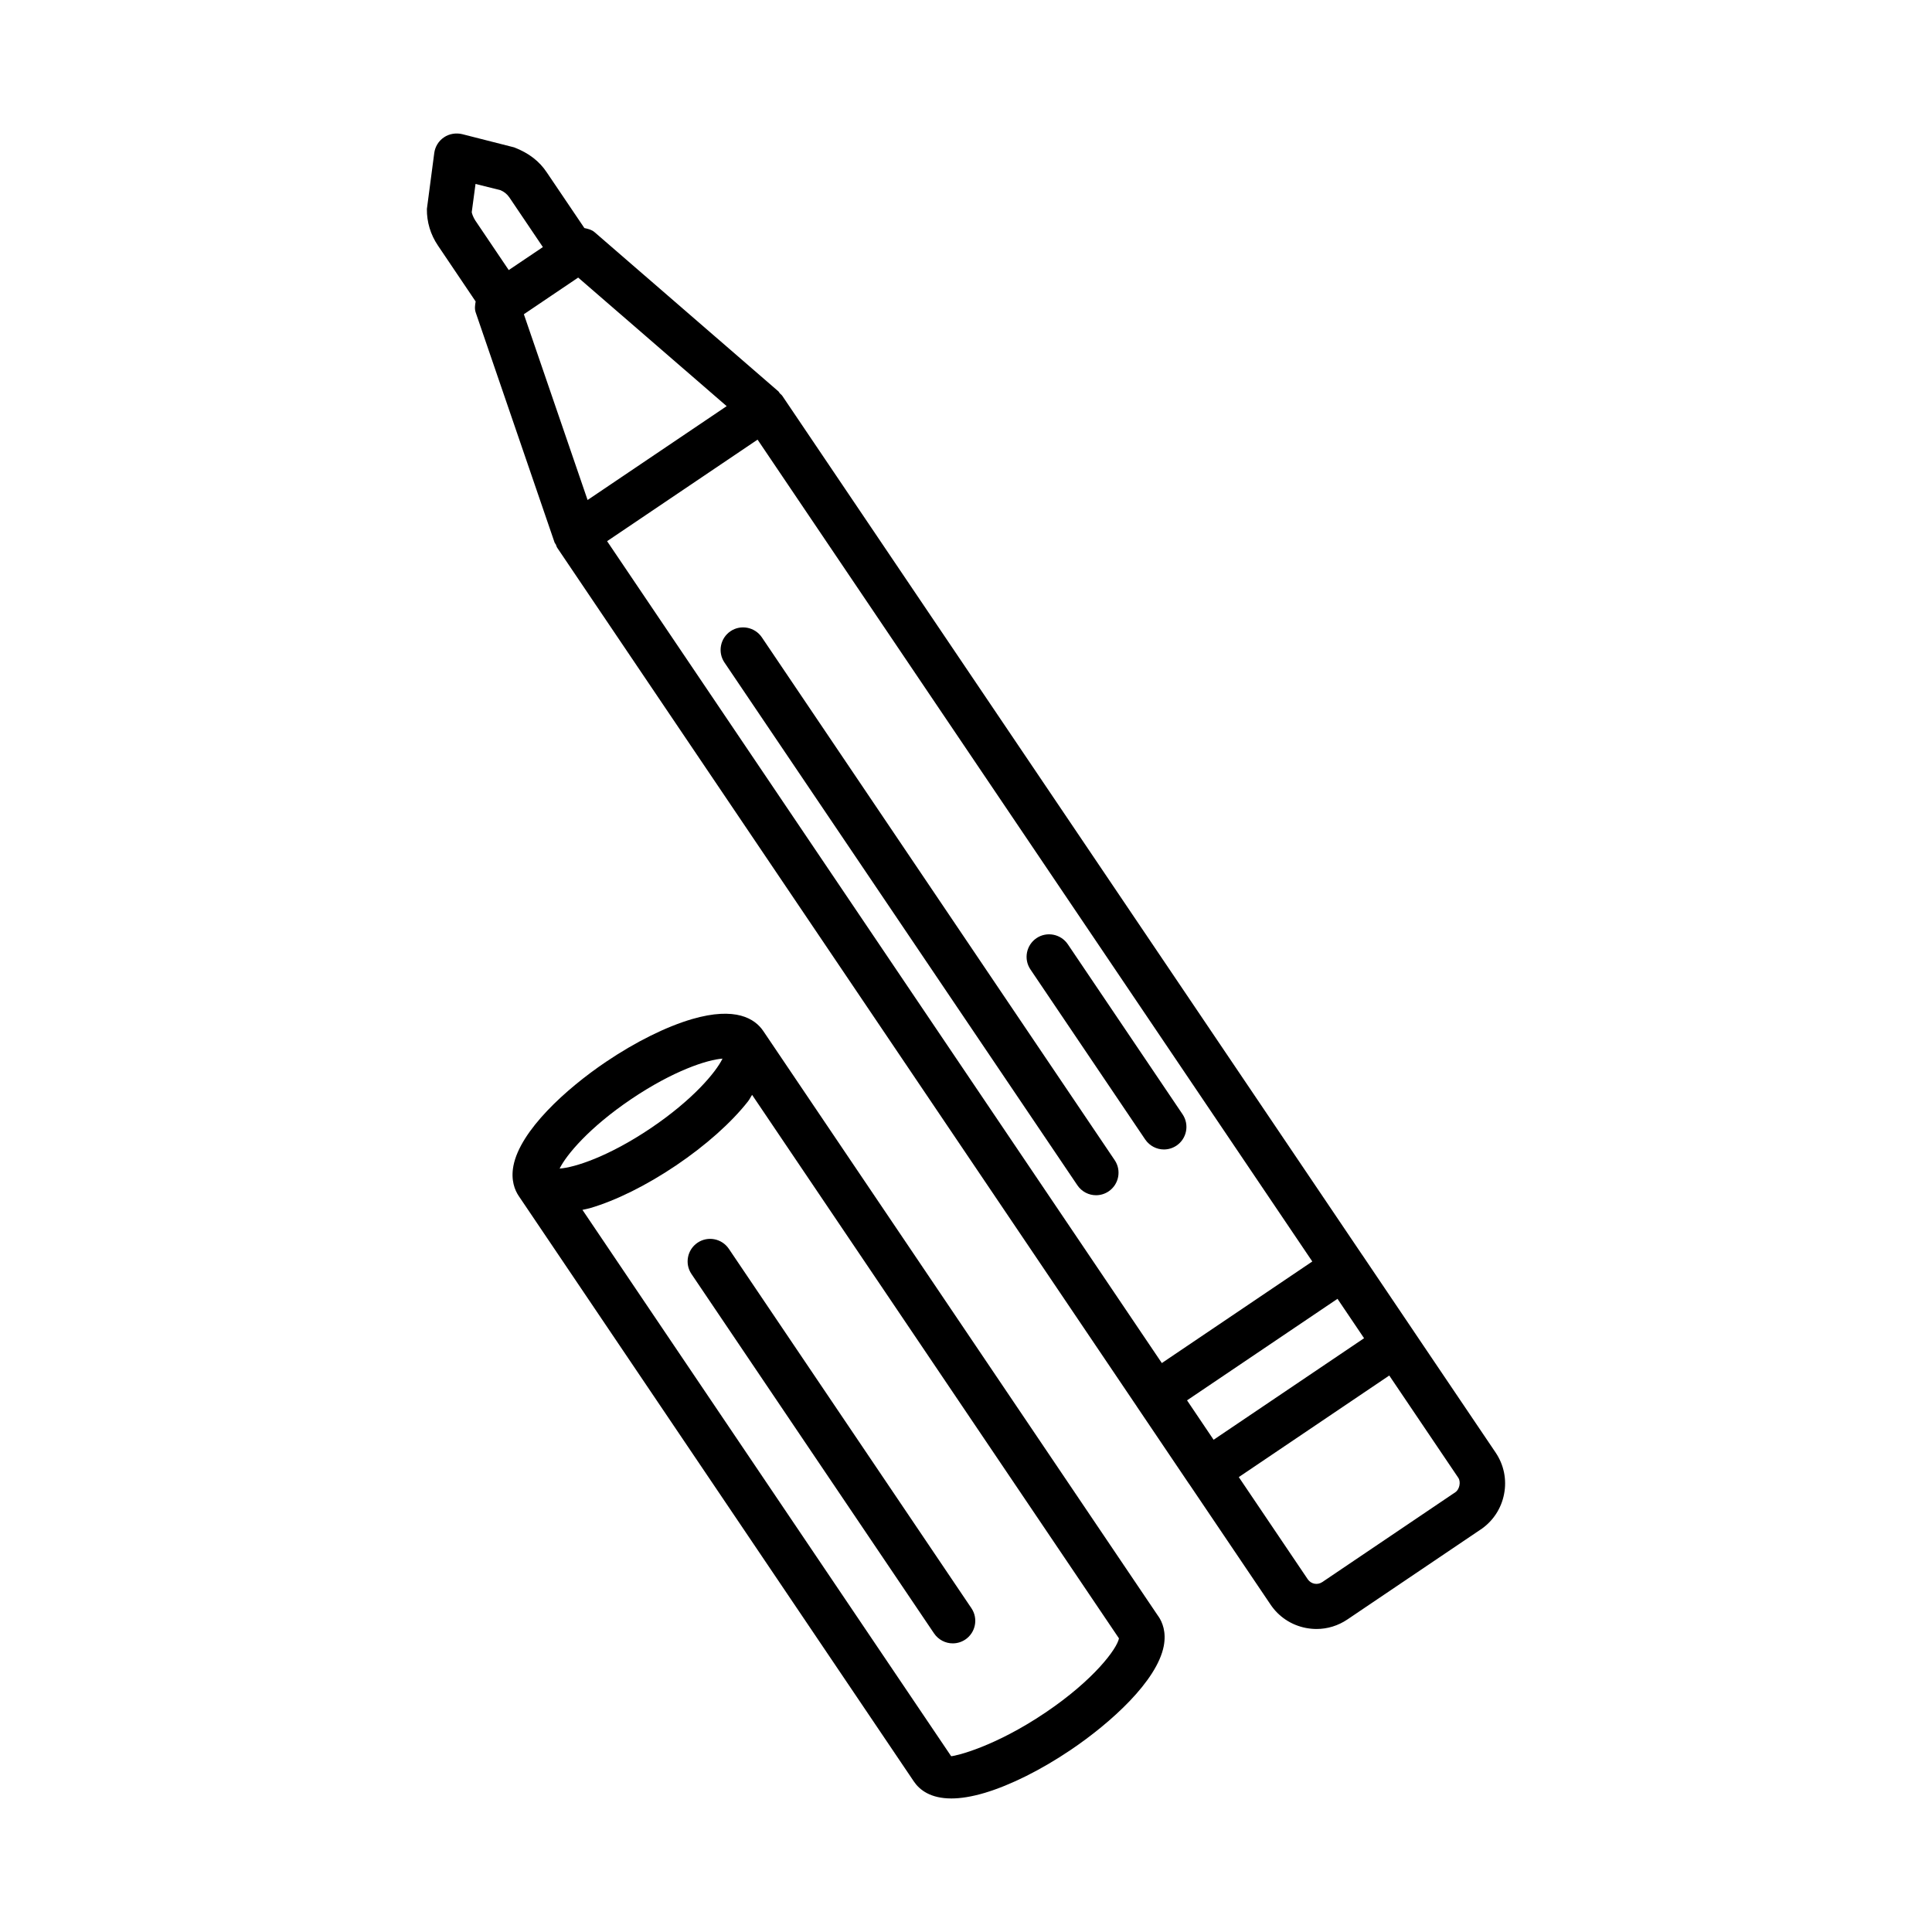 <?xml version="1.0" encoding="UTF-8"?>
<!-- Uploaded to: SVG Repo, www.svgrepo.com, Generator: SVG Repo Mixer Tools -->
<svg fill="#000000" width="800px" height="800px" version="1.1" viewBox="144 144 512 512" xmlns="http://www.w3.org/2000/svg">
 <g>
  <path d="m540.36 528.95-21.613-32.016c-0.004-0.008-0.004-0.016-0.008-0.02l-13.723-20.34c-0.008-0.012-0.023-0.02-0.031-0.031l-153.68-227.66c-0.172-0.258-0.441-0.422-0.648-0.645-0.152-0.164-0.215-0.387-0.387-0.535l-48.691-42.164c-0.777-0.676-1.754-0.895-2.711-1.102l-9.992-14.793c-1.922-2.871-4.648-5.055-8.609-6.586l-13.797-3.512c-1.617-0.379-3.394-0.117-4.809 0.844-1.414 0.945-2.348 2.461-2.578 4.152l-1.953 14.832c-0.043 3.438 0.961 6.805 2.93 9.703l9.992 14.82c-0.164 0.965-0.32 1.953 0.02 2.926l20.891 60.93c0.07 0.211 0.25 0.352 0.344 0.551 0.133 0.281 0.176 0.586 0.355 0.848l153.66 227.65c0.008 0.016 0.008 0.031 0.02 0.043l13.723 20.34c0.012 0.02 0.031 0.027 0.047 0.047l21.574 31.965c2.184 3.266 5.508 5.465 9.367 6.223 0.945 0.176 1.895 0.277 2.84 0.277 2.887 0 5.711-0.859 8.172-2.519l35.332-23.852h0.016c3.234-2.199 5.434-5.523 6.176-9.367 0.758-3.852-0.043-7.769-2.231-11.008zm-270.41-326.53c-0.582-0.887-0.887-1.879-0.934-2.184l1.004-7.488 6.555 1.633c0.992 0.395 1.82 1.062 2.391 1.91 0 0.016 0 0.016 0.016 0.016l8.887 13.172-9.047 6.09zm12.879 24.855 7.195-4.859 7.199-4.856 39.352 34.074-36.859 24.871zm22.059 60.141 39.875-26.91 147.01 217.8-39.875 26.918zm153.69 227.69 39.871-26.906 5.047 7.477 1.996 2.965-39.875 26.91zm71.129 24.332-35.301 23.836c-1.297 0.859-2.973 0.508-3.832-0.742l-18.281-27.086 39.875-26.918 18.297 27.105c0.727 1.066 0.32 3.074-0.758 3.805z"/>
  <path d="m450.95 572.31-104.66-155.06c-2.231-3.32-7.344-6.527-18.852-3.191-6.879 2.012-14.977 6.031-22.816 11.32-10.695 7.211-22.758 18.254-24.562 27.578-0.727 3.816 0.379 6.484 1.43 8.027l104.68 155.11c1.543 2.289 4.457 4.516 9.953 4.516 2.418 0 5.332-0.438 8.859-1.484 6.848-2.055 14.918-6.09 22.742-11.363 10.754-7.258 22.891-18.301 24.68-27.535 0.715-3.731-0.363-6.34-1.414-7.883-0.012-0.016-0.027-0.02-0.035-0.031zm-139.66-137.04c11.203-7.562 20.191-10.445 24.184-10.723-1.75 3.598-7.793 10.855-18.984 18.414-11.219 7.562-20.207 10.445-24.184 10.723 1.75-3.582 7.781-10.852 18.984-18.414zm109.75 162.59c-13.402 9.047-23.648 11.48-24.973 11.555l-97.715-144.79c0.676-0.16 1.27-0.242 1.996-0.453 6.879-2.012 14.977-6.031 22.816-11.32s14.598-11.305 19.027-16.93c0.512-0.648 0.691-1.152 1.125-1.77l97.219 144.03c-0.484 2.668-6.5 10.914-19.496 19.68z"/>
  <path d="m328.86 473.33c-2.738 1.852-3.453 5.566-1.617 8.289l64.293 95.254c1.164 1.703 3.043 2.637 4.953 2.637 1.152 0 2.316-0.336 3.336-1.02 2.738-1.852 3.453-5.566 1.617-8.289l-64.293-95.254c-1.863-2.738-5.562-3.453-8.289-1.617z"/>
  <path d="m345.89 312.89c-1.863-2.727-5.582-3.438-8.289-1.617-2.738 1.852-3.453 5.566-1.617 8.289l93.535 138.55c1.152 1.703 3.031 2.637 4.938 2.637 1.152 0 2.316-0.336 3.336-1.02 2.738-1.852 3.453-5.566 1.602-8.289z"/>
  <path d="m457.4 439.31-30.422-45.078c-1.863-2.738-5.582-3.438-8.289-1.617-2.738 1.852-3.453 5.566-1.617 8.289l30.422 45.078c1.168 1.703 3.047 2.637 4.953 2.637 1.152 0 2.316-0.336 3.336-1.02 2.738-1.848 3.453-5.562 1.617-8.289z"/>
 </g>
</svg>